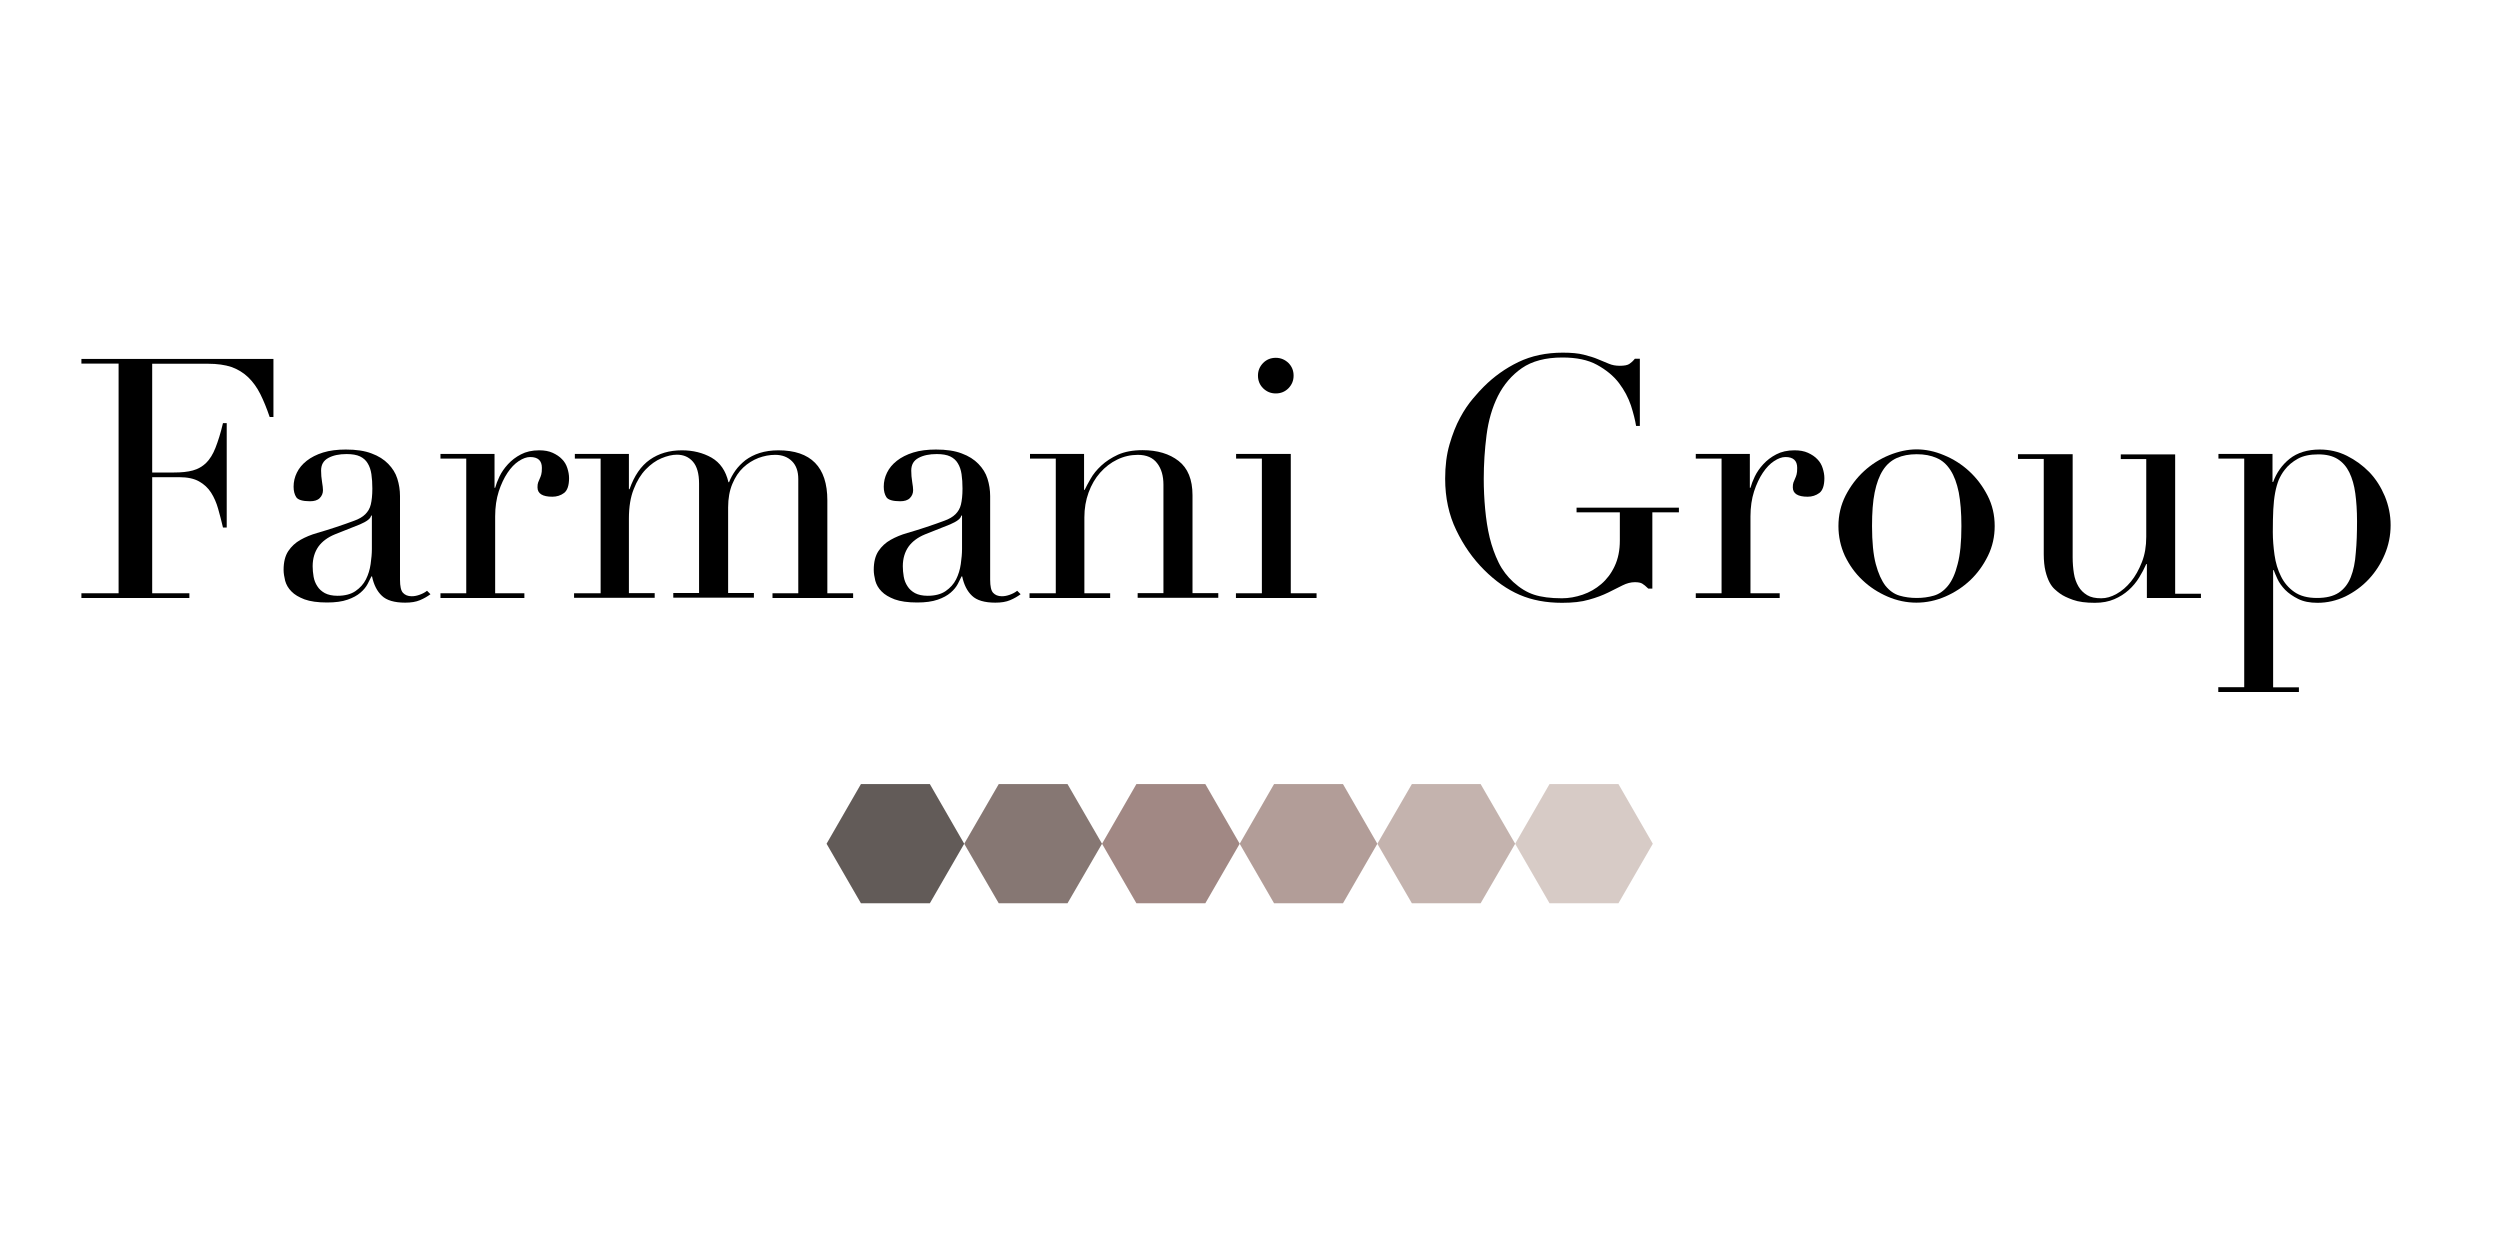 <?xml version="1.0" encoding="utf-8"?>
<!-- Generator: Adobe Illustrator 19.2.0, SVG Export Plug-In . SVG Version: 6.00 Build 0)  -->
<svg version="1.2" baseProfile="tiny" id="Layer_1" xmlns="http://www.w3.org/2000/svg" xmlns:xlink="http://www.w3.org/1999/xlink"
	 x="0px" y="0px" viewBox="0 0 1600 800" xml:space="preserve">
<g>
	<path d="M52.1,379.7h23.8v-147H52.1v-3H175v37.2h-2.4c-1.9-5.6-3.9-10.5-6-14.7c-2.1-4.2-4.7-7.8-7.7-10.7c-3-2.9-6.6-5.1-10.7-6.6
		c-4.2-1.4-9.2-2.1-15-2.1H97.4v69.6h14c4.7,0,8.7-0.4,12-1.3c3.3-0.9,6.1-2.5,8.5-4.8c2.4-2.4,4.4-5.6,6-9.7
		c1.6-4.1,3.3-9.3,4.8-15.8h2.4v66.8h-2.4c-1-4.2-2-8.2-3.1-12c-1.1-3.9-2.6-7.3-4.5-10.3c-1.9-3-4.5-5.4-7.7-7.2
		c-3.2-1.8-7.4-2.7-12.6-2.7H97.4v74.3h23.8v3H52.1V379.7z"/>
	<path d="M275.5,380.3c-1.9,1.4-4.1,2.7-6.7,3.8c-2.6,1.1-5.7,1.6-9.5,1.6c-6.9,0-11.9-1.5-14.9-4.4c-3.1-2.9-5.2-7.1-6.3-12.4h-0.4
		c-0.6,1.3-1.4,2.9-2.4,4.8c-1,1.9-2.5,3.8-4.6,5.6c-2.1,1.8-4.8,3.3-8.3,4.5c-3.4,1.2-7.8,1.8-13.1,1.8c-6,0-10.8-0.7-14.4-2
		c-3.6-1.4-6.4-3-8.4-5.1c-2-2-3.3-4.3-4-6.8c-0.6-2.5-1-4.8-1-7c0-5,1-9,3-12c2-3,4.6-5.4,7.8-7.2c3.2-1.8,6.8-3.3,10.7-4.4
		c3.9-1.1,7.9-2.4,11.9-3.7c4.7-1.6,8.6-2.9,11.7-4.1c3.1-1.1,5.5-2.5,7.2-4.2s2.9-3.7,3.5-6.2c0.6-2.5,1-5.9,1-10.2
		c0-3.4-0.2-6.5-0.6-9.2c-0.4-2.7-1.2-5.1-2.4-7c-1.1-1.9-2.8-3.4-4.9-4.4c-2.1-1-5-1.5-8.6-1.5c-4.7,0-8.6,0.8-11.7,2.5
		c-3.1,1.7-4.6,4.3-4.6,8.1c0,2.4,0.2,4.8,0.6,7.2c0.4,2.4,0.6,4.1,0.6,5.3c0,2-0.7,3.7-2.1,5.1c-1.4,1.4-3.5,2-6.2,2
		c-4.7,0-7.7-0.9-8.8-2.6c-1.1-1.7-1.7-3.9-1.7-6.7c0-3.2,0.7-6.2,2.1-9c1.4-2.9,3.5-5.4,6.3-7.6c2.8-2.2,6.3-4,10.5-5.3
		c4.2-1.3,9.1-1.9,14.5-1.9c6.6,0,12.1,0.8,16.5,2.5c4.4,1.6,8,3.9,10.7,6.7c2.7,2.8,4.7,5.9,5.8,9.5c1.1,3.5,1.7,7.2,1.7,11.1v53.5
		c0,4.2,0.6,7,1.9,8.4c1.3,1.4,3.1,2.2,5.6,2.2c1.6,0,3.2-0.3,4.9-0.9s3.4-1.4,4.9-2.6L275.5,380.3z M237.9,330h-0.4
		c-0.3,1.9-2.7,3.7-7.1,5.6l-16.1,6.4c-4.6,1.9-8.1,4.5-10.5,7.8c-2.4,3.4-3.7,7.6-3.7,12.6c0,2.1,0.2,4.4,0.6,6.7
		c0.4,2.3,1.2,4.3,2.4,6.1c1.1,1.8,2.8,3.3,4.8,4.4c2.1,1.1,4.8,1.7,8.1,1.7c4.7,0,8.6-1,11.5-3c2.9-2,5.2-4.5,6.7-7.5
		c1.5-3,2.5-6.3,3-9.8c0.5-3.5,0.8-6.7,0.8-9.6V330z"/>
	<path d="M281.9,379.7h16.5v-86.2h-16.5v-3h34.6v21.7h0.4c0.6-2.2,1.5-4.6,2.8-7.3c1.3-2.7,3.1-5.3,5.4-7.8c2.3-2.5,5-4.6,8.3-6.3
		c3.2-1.7,7.1-2.6,11.7-2.6c3.3,0,6.2,0.5,8.6,1.6c2.4,1.1,4.4,2.4,6,4.1c1.6,1.6,2.7,3.5,3.4,5.7c0.7,2.2,1.1,4.3,1.1,6.4
		c0,4.7-1.1,7.9-3.2,9.5c-2.1,1.6-4.7,2.4-7.5,2.4c-6.3,0-9.5-2-9.5-6c0-1.3,0.1-2.3,0.4-3.1c0.3-0.8,0.6-1.6,1-2.4
		c0.4-0.8,0.7-1.7,1-2.7c0.3-1,0.4-2.4,0.4-4.3c0-4.6-2.5-6.9-7.5-6.9c-2.3,0-4.7,0.9-7.3,2.6c-2.6,1.7-5,4.2-7.2,7.5
		c-2.2,3.3-4.1,7.3-5.6,11.9c-1.5,4.7-2.3,10-2.3,16v49.2h18.7v3h-53.7V379.7z"/>
	<path d="M367.9,379.7h16.5v-86.2h-16.5v-3h34.6v22.6h0.4c3-8.6,7.3-14.9,13-18.9c5.7-4,12.5-6,20.5-6c7.2,0,13.5,1.6,19,4.7
		c5.5,3.2,9.1,8.4,10.8,15.7h0.4c1-2.6,2.4-5.1,4.1-7.5c1.7-2.4,3.9-4.6,6.4-6.6c2.6-1.9,5.6-3.5,9.1-4.6c3.5-1.1,7.5-1.7,11.9-1.7
		c20.9,0,31.4,10.7,31.4,32v59.5h16.5v3h-51.6v-3h16.5v-73.1c0-4.9-1.3-8.7-4-11.4c-2.7-2.7-6.3-4.1-10.8-4.1c-3.6,0-7.2,0.7-10.7,2
		c-3.6,1.4-6.8,3.4-9.7,6.1c-2.9,2.7-5.2,6.2-7,10.5c-1.8,4.3-2.7,9.3-2.7,15v54.8h16.5v3h-51.6v-3h16.5v-70c0-6.3-1.3-11-3.9-14
		c-2.6-3-6-4.5-10.3-4.5c-3,0-6.3,0.8-9.9,2.3c-3.6,1.5-6.9,3.9-10,7.1c-3.1,3.2-5.7,7.4-7.7,12.6c-2.1,5.2-3.1,11.5-3.1,18.9v47.7
		h16.5v3h-51.6V379.7z"/>
	<path d="M653.2,380.3c-1.9,1.4-4.1,2.7-6.7,3.8c-2.6,1.1-5.7,1.6-9.5,1.6c-6.9,0-11.9-1.5-14.9-4.4c-3.1-2.9-5.2-7.1-6.3-12.4h-0.4
		c-0.6,1.3-1.4,2.9-2.4,4.8c-1,1.9-2.5,3.8-4.6,5.6c-2.1,1.8-4.8,3.3-8.3,4.5s-7.8,1.8-13.1,1.8c-6,0-10.8-0.7-14.4-2
		c-3.6-1.4-6.4-3-8.4-5.1c-2-2-3.3-4.3-4-6.8c-0.6-2.5-1-4.8-1-7c0-5,1-9,3-12c2-3,4.6-5.4,7.8-7.2c3.2-1.8,6.8-3.3,10.7-4.4
		c3.9-1.1,7.9-2.4,11.9-3.7c4.7-1.6,8.6-2.9,11.7-4.1c3.1-1.1,5.5-2.5,7.2-4.2s2.9-3.7,3.5-6.2c0.6-2.5,1-5.9,1-10.2
		c0-3.4-0.2-6.5-0.6-9.2c-0.4-2.7-1.2-5.1-2.4-7c-1.1-1.9-2.8-3.4-4.9-4.4c-2.1-1-5-1.5-8.6-1.5c-4.7,0-8.6,0.8-11.7,2.5
		c-3.1,1.7-4.6,4.3-4.6,8.1c0,2.4,0.2,4.8,0.6,7.2c0.4,2.4,0.6,4.1,0.6,5.3c0,2-0.7,3.7-2.1,5.1c-1.4,1.4-3.5,2-6.2,2
		c-4.7,0-7.7-0.9-8.8-2.6c-1.1-1.7-1.7-3.9-1.7-6.7c0-3.2,0.7-6.2,2.1-9c1.4-2.9,3.5-5.4,6.3-7.6c2.8-2.2,6.3-4,10.5-5.3
		c4.2-1.3,9.1-1.9,14.5-1.9c6.6,0,12.1,0.8,16.5,2.5c4.4,1.6,8,3.9,10.7,6.7c2.7,2.8,4.7,5.9,5.8,9.5c1.1,3.5,1.7,7.2,1.7,11.1v53.5
		c0,4.2,0.6,7,1.9,8.4c1.3,1.4,3.1,2.2,5.6,2.2c1.6,0,3.2-0.3,4.9-0.9s3.4-1.4,4.9-2.6L653.2,380.3z M615.6,330h-0.4
		c-0.3,1.9-2.7,3.7-7.1,5.6l-16.1,6.4c-4.6,1.9-8.1,4.5-10.5,7.8c-2.4,3.4-3.7,7.6-3.7,12.6c0,2.1,0.2,4.4,0.6,6.7
		c0.4,2.3,1.2,4.3,2.4,6.1c1.1,1.8,2.8,3.3,4.8,4.4c2.1,1.1,4.8,1.7,8.1,1.7c4.7,0,8.6-1,11.5-3c2.9-2,5.2-4.5,6.7-7.5
		c1.5-3,2.5-6.3,3-9.8c0.5-3.5,0.8-6.7,0.8-9.6V330z"/>
	<path d="M659.2,379.7h16.5v-86.2h-16.5v-3h34.6v23h0.4c0.9-1.9,2.1-4.2,3.8-7.1c1.6-2.9,3.9-5.7,6.8-8.4c2.9-2.7,6.4-5,10.7-7
		c4.3-1.9,9.5-2.9,15.7-2.9c9.5,0,17.2,2.3,23.1,6.9c5.9,4.6,8.9,11.9,8.9,21.9v62.7h16.5v3h-51.6v-3h16.5v-69.4
		c0-5.6-1.3-10.2-4-13.7c-2.7-3.6-6.8-5.4-12.4-5.4c-4.6,0-9,1-13.1,3c-4.2,2-7.8,4.8-11,8.4c-3.2,3.6-5.6,7.8-7.4,12.7
		c-1.8,4.9-2.7,10.2-2.7,15.9v48.6h16.5v3h-51.6V379.7z"/>
	<path d="M791.1,379.7h16.5v-86.2h-16.5v-3h35v89.2h16.5v3h-51.6V379.7z M805.1,240.4c0-3.2,1.1-5.8,3.3-8.1
		c2.2-2.2,4.9-3.3,8.1-3.3c3.1,0,5.8,1.1,8.1,3.3c2.2,2.2,3.3,4.9,3.3,8.1c0,3.2-1.1,5.8-3.3,8.1c-2.2,2.2-4.9,3.3-8.1,3.3
		c-3.2,0-5.8-1.1-8.1-3.3C806.2,246.3,805.1,243.6,805.1,240.4z"/>
	<path d="M1074.7,327.9h-17.2v48.8h-2.6c-1.6-1.6-2.9-2.6-3.9-3.2c-1-0.6-2.6-0.9-4.7-0.9c-2.6,0-5.2,0.7-7.8,2
		c-2.7,1.4-5.7,2.9-9.2,4.6c-3.5,1.7-7.6,3.3-12.4,4.6c-4.7,1.4-10.5,2-17.2,2c-10.2,0-19.2-1.7-27.1-5.1c-7.9-3.4-15.5-8.7-22.8-16
		c-7.2-7.2-13.1-15.6-17.8-25.4c-4.7-9.7-7.1-20.7-7.1-32.9c0-8.2,0.9-15.5,2.8-22c1.9-6.5,4.1-12.2,6.8-17.1
		c2.6-4.9,5.4-8.9,8.2-12.2c2.8-3.3,5.1-5.9,7-7.7c6.4-6.4,13.8-11.7,22.1-15.7c8.3-4,17.8-6,28.4-6c5.4,0,9.9,0.4,13.4,1.3
		c3.5,0.9,6.6,1.8,9.1,2.9c2.6,1.1,4.9,2,7,2.9s4.4,1.3,7,1.3c2.9,0,4.9-0.4,6.1-1.2c1.2-0.8,2.4-1.9,3.5-3.3h3.2v43h-2.4
		c-0.6-3.7-1.7-8.1-3.3-13.1c-1.7-5-4.2-9.8-7.7-14.4c-3.5-4.6-8.2-8.4-14-11.6c-5.8-3.2-13.2-4.7-22.2-4.7
		c-10.7,0-19.4,2.3-25.9,6.8s-11.6,10.5-15.3,17.8c-3.7,7.4-6.1,15.7-7.3,25c-1.2,9.3-1.8,18.7-1.8,28.1c0,6.4,0.3,12.9,0.9,19.3
		c0.6,6.4,1.5,12.5,2.9,18.3c1.4,5.7,3.3,11,5.7,15.9c2.4,4.9,5.6,9,9.4,12.5c4.3,3.9,8.7,6.6,13.3,8.1c4.6,1.5,10.5,2.3,17.8,2.3
		c4.4,0,8.9-0.8,13.3-2.3c4.4-1.5,8.4-3.8,11.9-6.8c3.5-3,6.4-6.8,8.6-11.5c2.2-4.7,3.3-10.1,3.3-16.4v-18h-27.7v-3h65.5V327.9z"/>
	<path d="M1085.3,379.7h16.5v-86.2h-16.5v-3h34.6v21.7h0.4c0.6-2.2,1.5-4.6,2.8-7.3c1.3-2.7,3.1-5.3,5.4-7.8c2.3-2.5,5-4.6,8.3-6.3
		c3.2-1.7,7.1-2.6,11.7-2.6c3.3,0,6.2,0.5,8.6,1.6c2.4,1.1,4.4,2.4,6,4.1c1.6,1.6,2.7,3.5,3.4,5.7c0.7,2.2,1.1,4.3,1.1,6.4
		c0,4.7-1.1,7.9-3.2,9.5c-2.2,1.6-4.7,2.4-7.5,2.4c-6.3,0-9.5-2-9.5-6c0-1.3,0.1-2.3,0.4-3.1c0.3-0.8,0.6-1.6,1-2.4
		c0.4-0.8,0.7-1.7,1-2.7c0.3-1,0.4-2.4,0.4-4.3c0-4.6-2.5-6.9-7.5-6.9c-2.3,0-4.7,0.9-7.3,2.6c-2.6,1.7-5,4.2-7.2,7.5
		c-2.2,3.3-4.1,7.3-5.6,11.9c-1.5,4.7-2.3,10-2.3,16v49.2h18.7v3h-53.7V379.7z"/>
	<path d="M1176.6,336.7c0-7,1.5-13.5,4.6-19.6c3.1-6,7-11.2,11.8-15.6c4.8-4.4,10.2-7.8,16.1-10.2c5.9-2.4,11.8-3.7,17.5-3.7
		c5.7,0,11.6,1.2,17.5,3.7c5.9,2.4,11.3,5.8,16.1,10.2c4.8,4.4,8.7,9.6,11.8,15.6c3.1,6,4.6,12.5,4.6,19.6c0,6.7-1.4,13.1-4.3,19
		c-2.9,5.9-6.6,11.1-11.3,15.6c-4.7,4.4-10,7.9-16,10.5c-6,2.6-12.2,3.9-18.5,3.9c-6.3,0-12.5-1.3-18.5-3.9c-6-2.6-11.4-6.1-16-10.5
		c-4.7-4.4-8.4-9.6-11.3-15.6C1178,349.8,1176.6,343.4,1176.6,336.7z M1198.1,336.7c0,10.2,0.8,18.3,2.4,24.3
		c1.6,6,3.7,10.6,6.2,13.9c2.6,3.2,5.6,5.3,9,6.3c3.4,1,7.1,1.5,11,1.5c3.9,0,7.5-0.5,11-1.5c3.4-1,6.4-3.1,9-6.3
		c2.6-3.2,4.7-7.8,6.2-13.9c1.6-6,2.4-14.1,2.4-24.3c0-8.6-0.6-15.8-1.7-21.6c-1.2-5.8-2.9-10.5-5.3-14.2c-2.4-3.7-5.3-6.3-8.9-7.8
		c-3.6-1.6-7.8-2.4-12.7-2.4c-4.9,0-9.1,0.8-12.7,2.4c-3.6,1.6-6.6,4.2-8.9,7.8c-2.4,3.7-4.1,8.4-5.3,14.2
		C1198.6,320.9,1198.1,328.1,1198.1,336.7z"/>
	<path d="M1408.6,382.7H1374V361h-0.4c-1.3,2.9-2.8,5.8-4.6,8.7c-1.8,2.9-4,5.6-6.7,8c-2.7,2.4-5.7,4.3-9.2,5.8
		c-3.5,1.5-7.6,2.3-12.4,2.3c-5.7,0-10.4-0.6-14-1.9c-3.6-1.3-6.4-2.6-8.4-4.1c-1-0.7-2.1-1.6-3.3-2.7c-1.2-1.1-2.3-2.5-3.3-4.4
		c-1-1.9-1.9-4.3-2.6-7.2s-1.1-6.6-1.1-10.8v-61h-16.5v-3h35v66c0,3.7,0.3,7.2,0.8,10.3c0.5,3.2,1.5,5.9,2.9,8.3
		c1.4,2.4,3.3,4.2,5.6,5.6c2.3,1.4,5.3,2,9,2c3.2,0,6.4-0.9,9.8-2.8c3.4-1.9,6.4-4.5,9.2-7.9c2.8-3.4,5.1-7.6,7-12.4
		c1.9-4.8,2.8-10.2,2.8-16.2v-49.8h-16.3v-3h34.8v89.2h16.5V382.7z"/>
	<path d="M1419.8,439.8h16.5V293.5h-16.5v-3h34.6v18h0.4c2.2-6,5.7-11,10.6-14.9c4.9-3.9,11.4-5.9,19.2-5.9c6.2,0,12,1.3,17.4,4
		c5.4,2.7,10.2,6.2,14.4,10.5c4.2,4.4,7.4,9.5,9.9,15.4c2.4,5.9,3.7,12,3.7,18.5c0,6.6-1.3,12.9-3.8,18.8
		c-2.5,5.9-5.9,11.2-10.2,15.8c-4.3,4.6-9.3,8.2-14.9,11c-5.7,2.7-11.6,4.1-17.9,4.1c-4.9,0-9-0.8-12.4-2.5s-6.1-3.6-8.3-5.8
		c-2.1-2.2-3.8-4.5-4.9-6.9c-1.1-2.4-1.9-4.3-2.4-5.7h-0.4v75h16.5v3h-51.6V439.8z M1508.5,333.5c0-6.6-0.4-12.5-1.1-17.7
		c-0.7-5.2-2-9.7-3.8-13.4c-1.8-3.7-4.3-6.6-7.5-8.6c-3.2-2-7.3-3-12.4-3c-5.3,0-9.7,0.9-13.1,2.8c-3.4,1.9-6.2,4.2-8.4,7.1
		c-1.6,2-2.8,4.2-3.8,6.4c-0.9,2.3-1.7,5-2.3,8.2c-0.6,3.2-1,6.8-1.2,10.8s-0.3,8.9-0.3,14.5c0,4.7,0.4,9.6,1.1,14.6
		c0.7,5,2.1,9.6,4.1,13.6c2,4.1,4.8,7.4,8.5,10c3.7,2.6,8.5,3.9,14.5,3.9c5.9,0,10.5-1.1,14-3.4c3.4-2.3,6-5.6,7.7-9.9
		s2.8-9.5,3.2-15.6C1508.3,347.7,1508.5,340.9,1508.5,333.5z"/>
</g>
<g>
	<polygon fill="#625B58" points="551,578.1 529,540 551,501.8 595.1,501.8 617.1,540 595.1,578.1 	"/>
	<polygon fill="#867773" points="639.2,578.1 617.1,540 639.2,501.8 683.2,501.8 705.3,540 683.2,578.1 	"/>
	<polygon fill="#A18884" points="727.3,578.1 705.3,540 727.3,501.8 771.4,501.8 793.4,540 771.4,578.1 	"/>
	<polygon fill="#B29D98" points="815.4,578.1 793.4,540 815.4,501.8 859.5,501.8 881.5,540 859.5,578.1 	"/>
	<polygon fill="#C4B3AE" points="903.6,578.1 881.5,540 903.6,501.8 947.6,501.8 969.7,540 947.6,578.1 	"/>
	<polygon fill="#D7CBC6" points="991.7,578.1 969.7,540 991.7,501.8 1035.8,501.8 1057.8,540 1035.8,578.1 	"/>
</g>
</svg>
